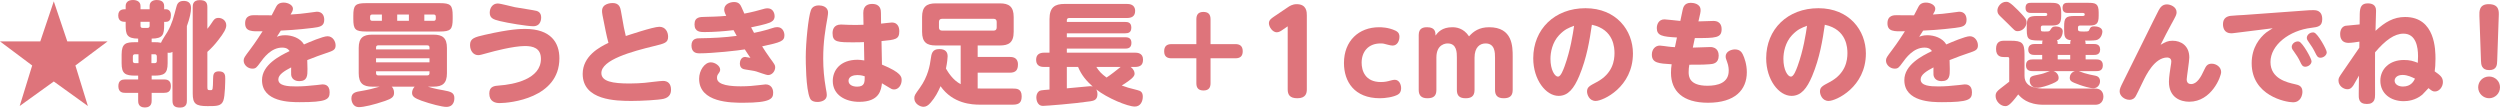 <?xml version="1.0" encoding="UTF-8"?><svg id="_イヤー_2" xmlns="http://www.w3.org/2000/svg" width="666.48" height="28.68" viewBox="0 0 666.48 28.68"><defs><style>.cls-1{fill:#de747b;}</style></defs><g id="_存部品"><g><path class="cls-1" d="M17.94,11.04h10.74l-8.58,6.42,3.33,10.8-9.09-6.54-9.09,6.54,3.33-10.8L0,11.04H10.74L14.34,.36l3.6,10.68Z"/><path class="cls-1" d="M40.43,11.25h.57c.87,0,1.26,0,1.92,.15,.15-.51,1.5-2.52,1.74-2.94,1.23-2.16,1.65-3.93,2.34-6.54,.18-.72,.48-1.68,1.95-1.68,1.02,0,1.98,.39,1.98,1.89,0,1.08-.33,2.7-1.11,4.83V26.82c0,.51,0,1.86-1.8,1.86-1.44,0-2.04-.48-2.04-1.86V13.83c-.39,.24-.84,.3-1.29,.21v2.82c0,2.85-1.02,3.3-3.69,3.3h-.57v1.02h3.3c.51,0,1.83,0,1.83,1.77,0,1.62-1.02,1.8-1.83,1.8h-3.3v2.04c0,.48,0,1.86-1.8,1.86s-1.8-1.35-1.8-1.86v-2.04h-3.45c-.54,0-1.83-.03-1.83-1.77,0-1.56,.96-1.8,1.83-1.8h3.45v-1.02h-.72c-2.7,0-3.69-.48-3.69-3.3v-2.31c0-3.06,1.2-3.3,3.69-3.3h.72v-.96c-1.53,0-2.37-.3-2.82-.9s-.51-1.53-.51-2.79v-.78c-.66,0-1.98,0-1.98-1.68s1.29-1.68,1.98-1.68v-.84c0-.87,.54-1.62,1.95-1.62,.93,0,2.01,.36,2.01,1.62v.84h2.43v-.87c0-1.17,.93-1.59,1.89-1.59,.6,0,1.98,.12,1.98,1.59v.87h.51c.39,0,1.29,.24,1.29,1.56,0,1.05-.33,1.8-1.32,1.8h-.48v.78c0,2.61-.3,3.69-3.33,3.69v.96Zm-3.51,3.21h-.93c-.39,0-.57,.24-.57,.57v1.26c0,.36,.21,.54,.57,.54h.93v-2.37Zm.54-8.64v1.08c0,.36,.18,.54,.54,.54h1.35c.36,0,.54-.21,.54-.54v-1.08h-2.43Zm2.91,8.64v2.37h.9c.36,0,.54-.21,.54-.54v-1.26c0-.36-.21-.57-.54-.57h-.9Zm14.91,8.73c0,.84,.15,.84,.87,.84,.6,0,.6-.09,.66-3.09,.03-.9,.03-1.92,1.53-1.92,1.71,0,1.71,1.11,1.71,1.98,0,.42-.03,4.56-.51,5.82-.54,1.47-1.77,1.47-4.2,1.47-3.15,0-3.96-.6-3.96-3.36V1.89c0-.51,0-1.86,1.83-1.86,1.59,0,2.07,.6,2.07,1.86V7.68c.39-.48,.75-.9,1.2-1.62,.48-.75,.81-1.29,1.77-1.29s2.07,.69,2.07,1.98c0,.9-.66,2.07-2.13,3.93-.87,1.14-1.83,2.19-2.91,3.15v9.36Z"/><path class="cls-1" d="M73.81,9.81c.48-.18,1.08-.42,2.19-.42,1.8,0,4.02,.72,5.04,2.46,1.35-.6,5.07-2.19,6.27-2.19,1.41,0,2.16,1.38,2.16,2.43,0,1.2-.63,1.44-2.52,2.07-2.04,.69-2.34,.81-5.04,1.86,.03,1.2,.06,1.41,.06,2.4,0,1.68,0,3.21-2.19,3.21-.3,0-1.98-.03-2.16-1.71-.03-.15,0-1.77,0-1.95-1.83,.96-3.42,1.92-3.42,3.21,0,1.71,2.52,1.86,4.71,1.86,1.77,0,3.18-.12,5.46-.36,.18-.03,1.47-.18,1.56-.18,.45,0,1.95,0,1.95,2.1,0,1.95-.87,2.64-7.98,2.64-2.49,0-10.05,0-10.05-5.88,0-4.08,4.68-6.45,7.35-7.74-.18-.27-.57-.93-1.98-.93-2.94,0-4.92,2.7-5.91,4.08-.9,1.23-1.14,1.53-2.04,1.53-1.2,0-2.31-.99-2.31-2.13,0-.69,.18-.93,1.65-2.88,1.44-1.89,3.06-4.41,3.39-4.95-2.88,.06-4.65,.09-4.65-2.13s1.86-2.16,2.46-2.16c.72,0,3.96,.06,4.62,.03,.21-.36,1.02-1.98,1.2-2.31,.27-.51,.78-1.08,1.98-1.08s2.49,.66,2.49,1.65c0,.48-.27,.93-.63,1.53,2.4-.18,2.85-.18,4.47-.42,.3-.03,2.43-.33,2.52-.33,1.5,0,1.98,1.08,1.98,2.16,0,1.74-1.2,1.92-3.06,2.16-3.75,.48-8.01,.72-8.52,.72l-1.05,1.65Z"/><path class="cls-1" d="M104.42,23.1c.18,.18,.63,.6,.63,1.68,0,.99-.54,1.5-2.4,2.13-3,1.02-5.67,1.65-6.99,1.65-1.5,0-1.98-1.44-1.98-2.31,0-1.56,1.17-1.77,2.73-2.01,1.65-.27,3.24-.66,4.83-1.14h-2.04c-2.31,0-3.57-.81-3.57-3.57v-6.75c0-2.73,1.23-3.54,3.57-3.54h16.38c2.37,0,3.57,.84,3.57,3.54v6.75c0,2.7-1.2,3.57-3.57,3.57h-1.53c1.74,.57,3.72,.9,4.14,.96,1.98,.36,2.94,.63,2.94,2.1,0,.33,0,2.34-2.16,2.34-1.08,0-4.17-.78-6.6-1.65-1.86-.69-2.52-1.14-2.52-2.1,0-.6,.27-1.2,.69-1.65h-6.12ZM120.68,5.01c0,2.85-.54,3.39-3.42,3.39h-19.68c-2.88,0-3.39-.54-3.39-3.39v-.78c0-2.85,.51-3.39,3.39-3.39h19.68c2.88,0,3.42,.51,3.42,3.39v.78Zm-18.87-1.14h-2.58c-.39,0-.57,.21-.57,.57v.54c0,.36,.18,.57,.57,.57h2.58v-1.68Zm-1.56,9.3h14.25v-.51c0-.36-.18-.57-.57-.57h-13.11c-.39,0-.57,.21-.57,.57v.51Zm0,2.37v1.08h14.25v-1.08h-14.25Zm0,3.45v.54c0,.36,.21,.57,.57,.57h13.11c.39,0,.57-.24,.57-.57v-.54h-14.25Zm5.64-15.12v1.68h3.12v-1.68h-3.12Zm7.23,0v1.68h2.52c.36,0,.54-.21,.54-.57v-.54c0-.36-.18-.57-.54-.57h-2.52Z"/><path class="cls-1" d="M129.3,9.27c6.87-1.56,9.51-1.56,10.68-1.56,6.93,0,9.15,3.72,9.15,7.83,0,10.65-13.17,11.94-15.96,11.94-1.08,0-2.73-.36-2.73-2.55,0-1.95,1.44-2.04,2.58-2.13,3.99-.27,11.19-1.71,11.19-7.11,0-2.88-2.13-3.42-4.26-3.42-3.15,0-8.7,1.5-9.42,1.71-2.31,.63-2.58,.72-3.06,.72-1.2,0-2.16-1.08-2.16-2.7,0-1.8,1.26-2.1,3.99-2.73Zm3.39-8.34c.75,0,3.93,.87,4.59,.99,.93,.18,5.19,.81,5.79,.99,.36,.12,1.2,.45,1.2,1.74,0,.27,0,2.34-2.1,2.34-1.65,0-6.87-.87-8.94-1.38-1.71-.42-2.67-.78-2.67-2.22,0-1.32,.81-2.46,2.13-2.46Z"/><path class="cls-1" d="M166.32,7.32c.06,.3,.33,1.5,.51,2.28,.24-.06,7.26-2.46,8.94-2.46s2.34,1.44,2.34,2.64c0,1.59-.84,1.8-3.81,2.52-5.79,1.41-13.98,3.63-13.98,7.17,0,2.25,2.97,2.79,7.53,2.79,1.53,0,3-.09,4.02-.18,.72-.06,4.11-.51,4.89-.51,1.29,0,2.13,.75,2.13,2.34,0,.87-.27,2.01-1.95,2.43-1.38,.33-6,.57-8.55,.57-4.2,0-13.05-.15-13.05-7.2,0-4.74,4.44-7.14,6.87-8.28-.27-.99-.51-2.01-.72-3.03l-.87-4.35c-.12-.54-.12-1.02-.12-1.14,0-2.01,2.43-2.1,2.82-2.1,1.8,0,2.07,1.29,2.22,2.16l.78,4.35Z"/><path class="cls-1" d="M201.02,8.76c.39-.06,2.55-.51,4.65-1.2,.75-.24,1.05-.33,1.53-.33,1.53,0,1.92,1.44,1.92,2.16,0,1.59-.96,1.89-5.94,2.97,.39,.63,1.47,2.28,2.07,3.09,1.26,1.71,1.41,1.92,1.41,2.49,0,1.02-.81,2.07-1.89,2.07-.54,0-2.7-.84-3.15-.96-.57-.18-1.77-.33-2.82-.51-.63-.09-1.56-.27-1.56-1.65,0-.66,.36-1.71,1.41-1.71,.09,0,1.35,.24,1.41,.24-.18-.27-1.02-1.47-1.5-2.25-1.74,.3-8.49,1.05-12.18,1.05-.6,0-2.04-.12-2.04-2.07s1.5-1.95,2.31-1.95c3.24-.03,6.57-.21,9.75-.63-.27-.51-.72-1.32-.84-1.53-2.52,.3-5.25,.51-7.77,.51-1.02,0-2.64,0-2.64-2.04s1.53-1.98,2.82-2.01c1.05-.03,3.57-.06,5.64-.27-.54-1.05-.54-1.44-.54-1.68,0-1.47,1.56-2.01,2.64-2.01,1.35,0,1.71,.81,2.01,1.47,.12,.24,.6,1.38,.72,1.62,.15-.03,2.28-.42,4.41-1.05,.99-.27,1.23-.36,1.74-.36,1.83,0,1.92,1.86,1.92,2.1,0,1.2-.96,1.56-1.38,1.74-1.23,.48-3.84,1.02-4.89,1.23,.39,.75,.48,.93,.78,1.47Zm-3.48,14.25c1.74,0,3.69-.15,4.68-.3,.33-.03,1.68-.21,1.89-.21,1.32,0,2.01,.99,2.01,2.19,0,1.56-.54,2.7-7.95,2.7-3.21,0-11.79,0-11.79-6.39,0-2.19,1.44-4.38,3.12-4.38,1.11,0,2.49,.93,2.49,1.95,0,.39-.18,.66-.3,.84-.42,.57-.54,.75-.54,1.38,0,2.01,3.93,2.22,6.39,2.22Z"/><path class="cls-1" d="M216.16,2.79c.12-.36,.51-1.35,2.16-1.35,.78,0,2.43,.3,2.43,1.92,0,.27-.03,.63-.15,1.32-.57,3.21-1.14,6.42-1.14,10.95,0,2.67,.24,5.22,.69,7.83,.21,1.11,.27,1.5,.27,1.89,0,1.5-1.65,1.83-2.46,1.83-1.59,0-1.92-.75-2.04-1.02-1.11-2.46-1.11-9.99-1.11-10.95,0-3.9,.69-10.65,1.35-12.42Zm18.96,14.43c5.19,2.16,5.25,3.24,5.25,4.17,0,1.23-.81,2.46-2.01,2.46-.54,0-.84-.21-1.23-.45-.33-.21-1.74-1.02-2.01-1.2-.21,1.71-.6,4.95-6.06,4.95-3.66,0-7.05-1.8-7.05-5.58,0-2.73,1.89-5.64,6.63-5.64,.36,0,1.23,.09,1.77,.18l-.09-4.89c-.72,.03-1.29,.06-2.58,.06-4.44,0-5.79,0-5.79-2.43,0-.81,.24-2.31,2.25-2.31,.36,0,1.92,.09,2.25,.09,1.38,.06,2.37,0,3.75-.03l-.06-3.12c-.03-2.16,1.47-2.43,2.37-2.43,2.28,0,2.34,1.68,2.34,2.43l.03,2.82c.45-.03,2.43-.3,2.85-.3,2.01,0,2.01,1.95,2.01,2.34,0,2.16-1.02,2.25-4.74,2.61l.12,6.27Zm-6.57,2.79c-.9,0-2.34,.3-2.34,1.53,0,1.05,1.05,1.56,2.28,1.56,2.04,0,2.04-1.17,2.04-2.76-.93-.33-1.74-.33-1.98-.33Z"/><path class="cls-1" d="M270.06,23.61c.9,0,2.31,0,2.31,2.04,0,1.59-.6,2.25-2.31,2.25h-8.88c-1.98,0-7.14-.21-10.44-4.92-.63,1.47-1.41,2.97-2.61,4.35-.69,.84-1.32,1.14-1.95,1.14-.9,0-2.43-.81-2.43-2.25,0-.78,.15-.96,1.44-2.76,2.22-3.06,2.73-6.12,2.94-7.74,.18-1.35,.36-2.64,2.28-2.64,1.68,0,2.22,.84,2.22,1.92,0,.21-.09,1.65-.45,3.27,.54,.93,1.8,3.06,3.93,4.17V12.12h-6.66c-2.31,0-3.63-.78-3.63-3.63v-3.96c0-2.7,1.17-3.63,3.63-3.63h17.13c2.37,0,3.66,.84,3.66,3.63v3.96c0,2.94-1.41,3.63-3.66,3.63h-5.94v3.06h8.55c.57,0,2.19,.03,2.19,1.98,0,1.5-.57,2.22-2.19,2.22h-8.55v4.2c.72,.03,1.05,.03,1.38,.03h8.04Zm-4.35-17.76c0-.51-.24-.84-.81-.84h-13.74c-.6,0-.84,.33-.84,.84v1.47c0,.54,.27,.84,.84,.84h13.74c.57,0,.81-.33,.81-.84v-1.47Z"/><path class="cls-1" d="M279.79,17.85h-1.38c-.66,0-2.19-.06-2.19-1.89,0-1.5,.99-1.92,2.19-1.92h1.38V5.07c0-3.18,1.47-4.02,3.99-4.02h16.65c.57,0,2.19,.06,2.19,1.86,0,1.5-1.02,1.89-2.19,1.89h-15.42c-.39,0-.6,.21-.6,.63v.42h15.54c.66,0,1.65,.09,1.65,1.5,0,1.32-.78,1.53-1.65,1.53h-15.54v1.05h15.48c.57,0,1.74,0,1.74,1.5s-1.11,1.53-1.71,1.53h-15.51v1.08h18.15c.6,0,2.16,.06,2.16,1.83,0,1.29-.54,1.98-2.16,1.98h-1.14c.69,.48,1.05,1.2,1.05,1.74,0,.6-.21,1.2-3.42,3.21,1.47,.54,1.71,.6,4.2,1.23,.9,.21,1.41,.6,1.41,1.74,0,1.23-.6,2.64-2.13,2.64-1.89,0-7.35-2.25-10.26-4.56,.3,.6,.3,1.05,.3,1.26,0,1.53-.96,1.74-1.86,1.89-4.38,.66-11.97,1.23-12.66,1.23-1.74,0-1.77-2.07-1.77-2.25,0-.51,.15-1.2,.66-1.62,.33-.27,.54-.3,2.85-.48v-6.03Zm4.62,5.7c.96-.09,5.94-.57,6.15-.57s.48,0,.75,.09c-1.68-1.5-3-3.03-3.9-5.22h-3v5.7Zm7.86-5.7c.72,1.11,1.35,1.83,2.73,2.82,1.11-.72,2.43-1.77,3.75-2.82h-6.48Z"/><path class="cls-1" d="M318.94,5.13c0-1.05,.39-1.95,1.86-1.95,1.29,0,1.92,.6,1.92,1.95v6.63h6.63c1.05,0,1.95,.39,1.95,1.89,0,1.29-.63,1.89-1.95,1.89h-6.63v6.66c0,1.08-.42,1.92-1.86,1.92-1.29,0-1.92-.6-1.92-1.92v-6.66h-6.63c-1.08,0-1.95-.39-1.95-1.86,0-1.29,.63-1.92,1.95-1.92h6.63V5.13Z"/><path class="cls-1" d="M341.88,7.98c-.33,.24-.9,.63-1.5,.63-1.14,0-2.1-1.44-2.1-2.43,0-.81,.66-1.29,1.29-1.71l3.69-2.49c.48-.33,1.26-.87,2.43-.87,2.7,0,2.7,2.16,2.7,3V23.82c0,1.02-.27,2.37-2.52,2.37-2.07,0-2.58-.99-2.58-2.37V7.02l-1.41,.96Z"/><path class="cls-1" d="M358.29,16.8c0-5.91,3.96-9.54,9.36-9.54,.51,0,2.43,0,4.35,.9,.96,.45,1.08,1.08,1.08,1.65,0,1.08-.57,2.34-1.83,2.34-.33,0-.72-.09-1.32-.24-.96-.27-1.17-.33-1.89-.33-3.33,0-5.04,2.28-5.04,5.13,0,2.13,.93,5.16,5.13,5.16,1.11,0,1.83-.18,2.55-.39,.48-.12,.81-.21,1.14-.21,1.14,0,1.71,1.17,1.71,2.25,0,.75-.27,1.35-.84,1.68-1.2,.69-3.39,.99-4.8,.99-6.84,0-9.6-4.44-9.6-9.39Z"/><path class="cls-1" d="M378.22,9.33c0-1.89,1.29-2.07,2.25-2.07,2.22,0,2.22,1.41,2.22,2.22,.63-.84,1.71-2.22,4.5-2.22,.93,0,2.97,.18,4.44,2.43,1.2-1.35,2.73-2.43,5.37-2.43,6.27,0,6.27,5.16,6.27,7.86v8.88c0,1.77-1.05,2.19-2.4,2.19-1.56,0-2.31-.69-2.31-2.19V15.39c0-1.32,0-3.81-2.52-3.81-1.5,0-2.94,.99-2.94,3.81v8.61c0,1.8-1.08,2.19-2.4,2.19-1.59,0-2.31-.69-2.31-2.19V15.36c0-1.32,0-3.78-2.46-3.78-.36,0-3,.09-3,3.75v8.67c0,1.65-.87,2.19-2.4,2.19s-2.31-.69-2.31-2.19V9.33Z"/><path class="cls-1" d="M420.99,20.31c-1.38,3.24-2.91,5.25-5.49,5.25-3.36,0-6.75-4.29-6.75-10.02,0-7.74,5.7-13.35,13.92-13.35s12.66,5.91,12.66,12.06c0,8.97-7.95,12.66-9.93,12.66-1.77,0-2.31-1.77-2.31-2.49,0-1.17,.6-1.5,2.55-2.52,4.35-2.28,4.77-5.85,4.77-7.71,0-1.32-.09-6.33-6.03-7.59-.6,4.08-1.32,8.76-3.39,13.71Zm-5.34-10.95c-1.83,1.95-2.31,4.59-2.31,6.33,0,2.94,1.14,4.74,2.01,4.74,.75,0,1.41-1.83,1.77-2.79,1.56-4.32,2.19-8.52,2.52-10.77-1.5,.57-2.49,.93-3.99,2.49Z"/><path class="cls-1" d="M451.29,12.69c.72-.03,3.99-.15,4.65-.15,2.07,0,2.25,1.68,2.25,2.28,0,2.13-1.56,2.25-2.46,2.31-1.77,.15-4.29,.12-5.37,.12-.12,.57-.18,1.32-.18,1.98,0,1.14,.15,3.63,5.01,3.63,2.7,0,5.67-.72,5.67-3.99,0-.36,0-1.26-.45-2.43-.27-.75-.36-.93-.36-1.38,0-1.47,1.71-1.89,2.46-1.89,1.41,0,1.86,.87,2.1,1.32,.45,.9,1.08,2.7,1.08,4.74,0,4.71-3.12,8.16-10.35,8.16-6.72,0-9.87-3.12-9.87-7.98,0-.78,.06-1.59,.18-2.28-3.42-.21-5.28-.3-5.28-2.58,0-1.38,.9-2.4,2.13-2.4,.36,0,1.95,.24,2.25,.27,.75,.09,1.05,.12,1.77,.15l.54-2.58c-3.93-.21-5.37-.48-5.37-2.52,0-.93,.48-2.31,2.04-2.31,.42,0,3.57,.36,4.23,.42l.6-2.85c.15-.69,.42-1.98,2.19-1.98,.69,0,2.61,.24,2.61,1.92,0,.12,.03,.39-.09,.9l-.48,2.13c.63,0,3.42-.12,3.99-.12,2.19,0,2.19,1.83,2.19,2.19,0,2.34-1.53,2.4-7.14,2.37l-.54,2.55Z"/><path class="cls-1" d="M483.09,20.31c-1.38,3.24-2.91,5.25-5.49,5.25-3.36,0-6.75-4.29-6.75-10.02,0-7.74,5.7-13.35,13.92-13.35s12.66,5.91,12.66,12.06c0,8.97-7.95,12.66-9.93,12.66-1.77,0-2.31-1.77-2.31-2.49,0-1.17,.6-1.5,2.55-2.52,4.35-2.28,4.77-5.85,4.77-7.71,0-1.32-.09-6.33-6.03-7.59-.6,4.08-1.32,8.76-3.39,13.71Zm-5.34-10.95c-1.83,1.95-2.31,4.59-2.31,6.33,0,2.94,1.14,4.74,2.01,4.74,.75,0,1.41-1.83,1.77-2.79,1.56-4.32,2.19-8.52,2.52-10.77-1.5,.57-2.49,.93-3.99,2.49Z"/><path class="cls-1" d="M511.64,9.81c.48-.18,1.08-.42,2.19-.42,1.8,0,4.02,.72,5.04,2.46,1.35-.6,5.07-2.19,6.27-2.19,1.41,0,2.16,1.38,2.16,2.43,0,1.2-.63,1.44-2.52,2.07-2.04,.69-2.34,.81-5.04,1.86,.03,1.2,.06,1.41,.06,2.4,0,1.68,0,3.21-2.19,3.21-.3,0-1.98-.03-2.16-1.71-.03-.15,0-1.77,0-1.95-1.83,.96-3.42,1.92-3.42,3.21,0,1.71,2.52,1.86,4.71,1.86,1.77,0,3.18-.12,5.46-.36,.18-.03,1.47-.18,1.56-.18,.45,0,1.95,0,1.95,2.1,0,1.95-.87,2.64-7.98,2.64-2.49,0-10.05,0-10.05-5.88,0-4.08,4.68-6.45,7.35-7.74-.18-.27-.57-.93-1.98-.93-2.94,0-4.92,2.7-5.91,4.08-.9,1.23-1.14,1.53-2.04,1.53-1.2,0-2.31-.99-2.31-2.13,0-.69,.18-.93,1.65-2.88,1.44-1.89,3.06-4.41,3.39-4.95-2.88,.06-4.65,.09-4.65-2.13s1.86-2.16,2.46-2.16c.72,0,3.96,.06,4.62,.03,.21-.36,1.02-1.98,1.2-2.31,.27-.51,.78-1.08,1.98-1.08s2.49,.66,2.49,1.65c0,.48-.27,.93-.63,1.53,2.4-.18,2.85-.18,4.47-.42,.3-.03,2.43-.33,2.52-.33,1.5,0,1.98,1.08,1.98,2.16,0,1.74-1.2,1.92-3.06,2.16-3.75,.48-8.01,.72-8.52,.72l-1.05,1.65Z"/><path class="cls-1" d="M558.59,23.61c2.07,0,2.16,1.77,2.16,2.13,0,.21,0,2.19-2.19,2.19h-13.68c-4.41,0-6.09-1.92-6.84-2.76-2.25,3-2.85,3.12-3.48,3.12-1.23,0-2.55-1.29-2.55-2.7,0-.93,.48-1.35,1.23-1.95,.39-.3,2.07-1.59,2.4-1.86v-6.09c0-.24-.03-.48-.39-.48h-.99c-.69,0-2.13-.06-2.13-2.16,0-1.95,1.17-2.19,2.13-2.19h1.74c3.09,0,3.72,.54,3.72,3.69v5.7c0,3.36,3.84,3.36,5.46,3.36h13.41Zm-20.58-20.85c.42,.42,1.5,1.53,1.89,2.1,.21,.3,.36,.63,.36,1.08,0,1.26-1.11,2.37-2.37,2.37-.75,0-.84-.27-2.52-1.92-.15-.12-1.83-1.77-2.19-2.13-.45-.45-.69-.81-.69-1.47,0-.99,.96-2.31,2.34-2.31,.48,0,.93,0,3.18,2.28Zm20.19,8.97c.45,0,1.68,0,1.68,1.47s-1.23,1.44-1.68,1.44h-2.19v1.2h2.82c.51,0,1.77,.03,1.77,1.56s-1.14,1.56-1.77,1.56h-4.65c.24,.09,1.2,.45,1.41,.51,1.26,.36,1.65,.45,3.06,.72,1.2,.24,1.2,1.29,1.2,1.47,0,.93-.66,1.86-1.77,1.86-.99,0-2.85-.6-3.69-.9-2.16-.78-2.61-.99-2.61-1.92,0-.6,.36-1.44,1.38-1.74h-5.73c.9,.27,1.38,1.05,1.38,1.77s-.33,.99-1.74,1.59c-1.08,.48-3.03,1.08-3.93,1.08-1.56,0-2.04-1.05-2.04-1.92,0-1.11,.54-1.23,2.37-1.59,1.11-.21,1.53-.39,2.67-.81,.15-.06,.24-.09,.36-.12h-4.59c-.48,0-1.8,0-1.8-1.53,0-1.44,1.02-1.59,1.8-1.59h2.52v-1.2h-2.04c-.42,0-1.68,0-1.68-1.41s1.2-1.5,1.68-1.5h2.04c0-.51,0-.66,.12-.93-3.6,0-4.23,0-4.23-2.82v-.9c0-2.37,.42-2.82,2.82-2.82h2.13c.48,0,.51-.3,.51-.45,0-.09,0-.36-.51-.36h-3.81c-.45,0-1.47-.03-1.47-1.35s.9-1.35,1.47-1.35h5.22c1.98,0,2.82,.18,2.82,2.58v.9c0,2.34-.78,2.58-2.82,2.58h-2.1c-.36,0-.51,.21-.51,.51v.45c0,.63,.18,.63,1.02,.63,1.26,0,1.26-.03,1.53-.45,.39-.6,.57-.9,1.44-.9,.66,0,1.86,.27,1.86,1.32,0,.48-.27,2.1-1.56,2.37,.18,.3,.21,.39,.21,.99h3.33c0-.63,0-.66,.21-.99-1.71-.18-1.83-1.11-1.83-2.76v-.9c0-2.34,.42-2.82,2.82-2.82h2.16c.51,0,.51-.27,.51-.45,0-.3-.3-.36-.51-.36h-3.93c-.42,0-1.47,0-1.47-1.35s.9-1.35,1.47-1.35h5.34c1.98,0,2.82,.18,2.82,2.58v.9c0,2.34-.78,2.58-2.82,2.58h-2.19c-.36,0-.51,.21-.51,.51v.42c0,.66,.36,.66,1.56,.66s1.29,0,1.53-.6c.18-.51,.48-.78,1.23-.78,.81,0,2.19,.27,2.19,1.41,0,.06-.09,1.98-1.74,2.28-.57,.12-2.46,.12-2.88,.12,.09,.18,.15,.45,.15,.9h2.19Zm-6.3,2.91h-3.33v1.2h3.33v-1.2Z"/><path class="cls-1" d="M579.21,10.86c2.19,0,4.44,1.29,4.44,4.47,0,.9-.69,5.34-.69,5.79,0,.27,0,1.29,1.17,1.29,1.56,0,2.61-1.83,3.51-3.81,.42-.87,.75-1.62,1.98-1.62s2.52,.9,2.52,2.22c0,1.17-2.52,7.92-8.52,7.92-2.22,0-5.4-1.05-5.4-5.31,0-1.23,.33-3.24,.39-3.66,.21-1.32,.24-1.47,.24-1.77,0-.99-.9-1.05-1.08-1.05-3.39,0-5.67,4.74-6.48,6.42-.66,1.38-1.86,3.87-2.04,4.08-.27,.36-.69,.78-1.56,.78-1.29,0-2.61-1.02-2.61-2.25,0-.66,.24-1.17,.96-2.61,1.53-3,8.94-18.12,9.45-19.02,.39-.66,.9-1.56,2.19-1.56,.9,0,2.58,.63,2.58,2.1,0,.63-.15,.9-1.5,3.36-.6,1.08-1.95,3.66-2.76,5.31,1.38-.78,1.92-1.08,3.21-1.08Z"/><path class="cls-1" d="M596.02,8.76c-.81,.09-.9,.12-1.17,.12-1.98,0-2.22-1.62-2.22-2.43,0-1.68,1.14-2.1,1.98-2.22,.57-.09,3.12-.21,3.63-.24l17.31-1.26s.75-.03,1.17-.03c.57,0,2.37,0,2.37,2.4,0,1.95-1.17,2.1-2.85,2.31-5.97,.69-10.95,4.62-10.95,9.12s4.53,5.46,6.51,5.91c.96,.21,2.01,.45,2.01,2.04,0,.78-.39,2.79-2.52,2.79-1.92,0-11.01-1.77-11.01-10.41,0-4.2,2.13-6.78,3.87-8.19,.24-.21,1.5-.96,1.74-1.14l-9.87,1.23Zm20.22,7.56c0,.87-.93,1.47-1.68,1.47s-.99-.57-1.32-1.26c-.45-.99-1.11-2.01-1.77-2.91-.33-.42-.51-.72-.51-1.14,0-.63,.63-1.44,1.68-1.44,.09,0,.18,.03,.3,.06,.93,.3,3.3,4.5,3.3,5.22Zm4.05-2.4c0,.84-.9,1.47-1.68,1.47s-1.02-.6-1.35-1.26c-.51-1.05-1.08-1.98-1.77-2.91-.33-.45-.51-.75-.51-1.14,0-.66,.66-1.44,1.68-1.44,.06,0,.15,0,.3,.06,.96,.3,3.33,4.5,3.33,5.22Z"/><path class="cls-1" d="M629,11.1c-.72,.12-2.16,.33-2.88,.33-2.25,0-2.25-1.92-2.25-2.37,0-1.05,.45-1.98,1.44-2.19,.21-.03,3.15-.3,3.75-.36l.03-2.82c.03-1.89,.54-2.79,2.13-2.79,.93,0,2.22,.24,2.22,1.95,0,.84-.12,4.62-.15,5.37,2.55-2.34,4.83-3.69,7.89-3.69,8.1,0,8.1,8.91,8.1,11.19,0,1.56-.09,2.34-.21,3.3,1.38,.99,2.19,1.53,2.19,2.85s-.99,2.52-2.13,2.52c-.63,0-.9-.24-1.71-.9-.3,.3-1.41,1.53-1.68,1.77-1.83,1.5-3.84,1.71-4.95,1.71-3.39,0-6.21-1.98-6.21-5.46,0-3.09,2.43-5.52,6.27-5.52,1.65,0,2.43,.27,3.72,.75,0-.3,.06-1.53,.06-1.77,0-2.4-.54-6-3.87-6-2.43,0-4.86,1.77-7.59,4.98-.03,1.77,0,9.63,0,11.25,0,.93-.03,2.52-2.16,2.52-2.25,0-2.22-1.53-2.19-2.76l.06-4.8c-.24,.39-1.23,2.16-1.44,2.52-.3,.42-.72,1.11-1.62,1.11-1.17,0-2.4-.99-2.4-2.31,0-.66,.09-.81,1.14-2.34,3.63-5.31,4.05-5.91,4.41-6.42l.03-1.62Zm11.52,8.88c-1.53,0-2.13,.81-2.13,1.53,0,.84,.81,1.56,2.22,1.56,2.16,0,2.88-1.44,3.21-2.1-.81-.39-1.98-.99-3.3-.99Z"/><path class="cls-1" d="M666.48,23.28c0,1.65-1.35,2.91-2.91,2.91s-2.91-1.29-2.91-2.91,1.29-2.88,2.91-2.88,2.91,1.26,2.91,2.88Zm-5.49-18.99c-.03-1.2-.12-3.18,2.46-3.18,2.82,0,2.76,1.86,2.7,3.18l-.42,11.94c-.03,1.02-.09,2.46-2.13,2.46s-2.16-1.5-2.19-2.46l-.42-11.94Z"/></g></g></svg>